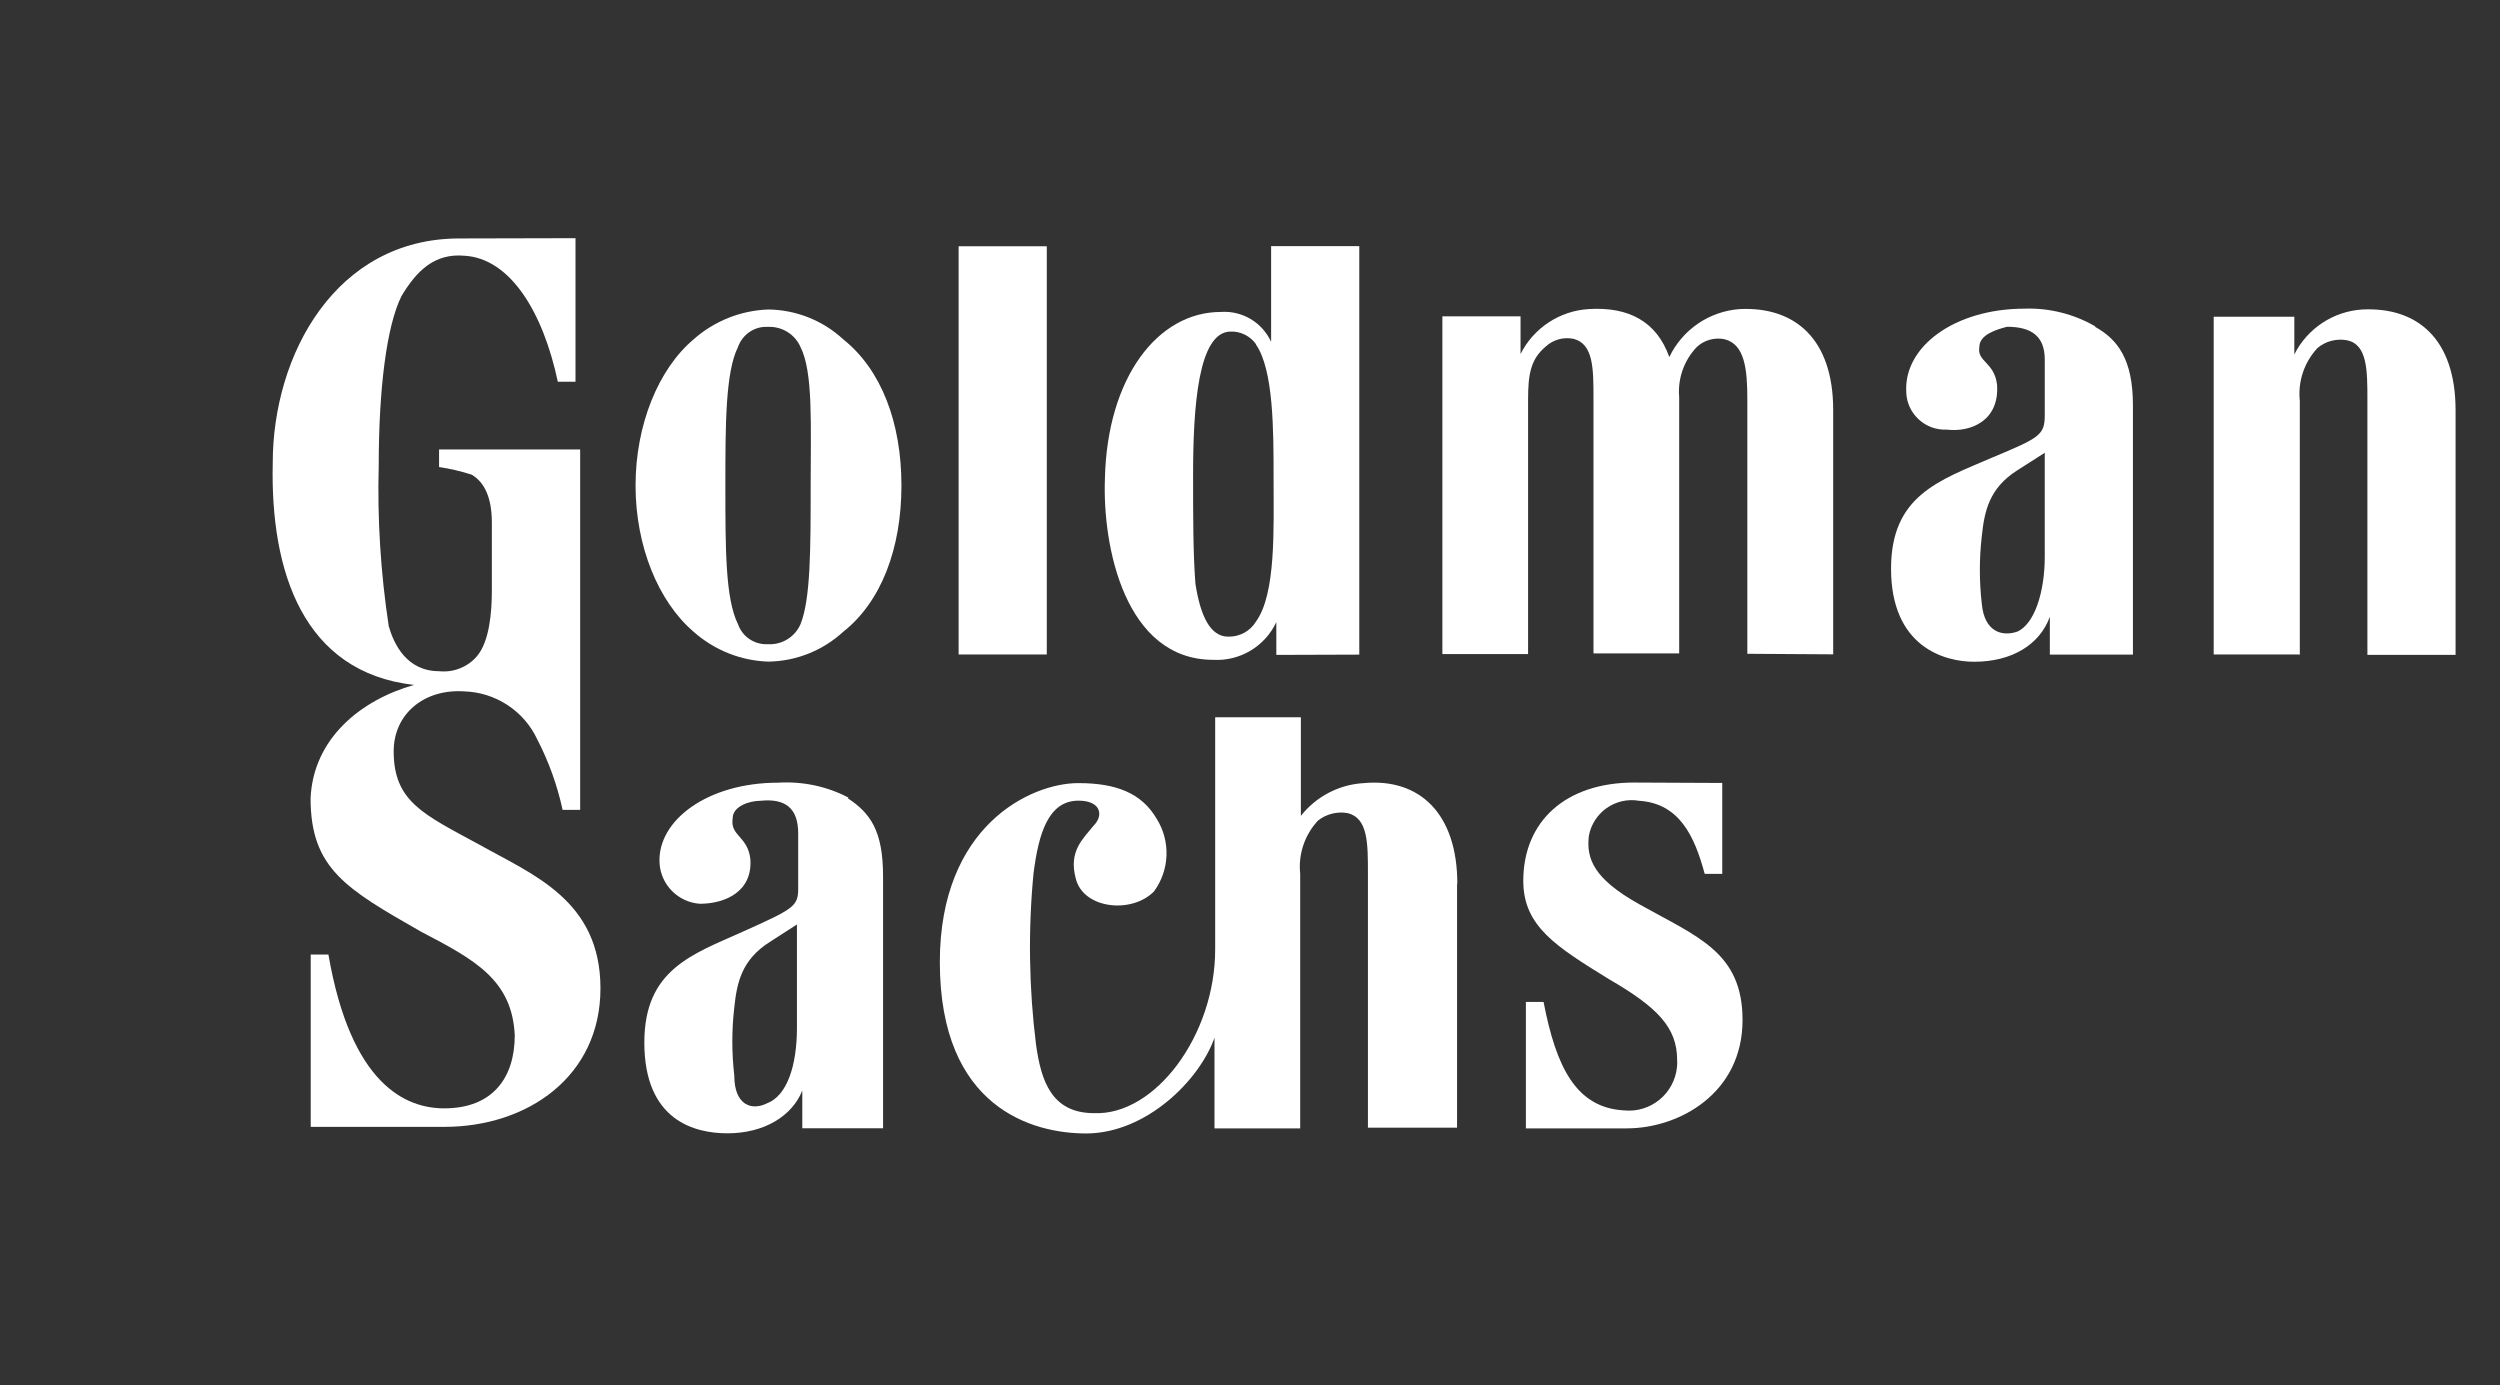 <svg xmlns="http://www.w3.org/2000/svg" id="Ebene_1" viewBox="0 0 182.32 101.03"><rect x="0" y="0" width="182.32" height="101.03" fill="#333333" stroke="none"/><defs><style>.cls-1{fill:#fff;fill-rule:evenodd;stroke-width:0px;}</style></defs><path class="cls-1" d="M167.69,47.73h-6.25v-24.63h5.88v2.75c.95-1.9,2.85-3.15,4.97-3.28,4.04-.19,6.79,2.18,6.79,7.35v17.84h-6.43v-18.57c0-2.18,0-4.04-1.46-4.37-.77-.15-1.58.05-2.18.56-.97,1.04-1.44,2.44-1.29,3.86v18.57l-.02-.08Z"></path><path class="cls-1" d="M61.5,24.75c-1.49-1.38-3.43-2.15-5.46-2.18-2.02.07-3.95.84-5.46,2.18-2.58,2.18-4.23,6.25-4.23,10.66s1.65,8.45,4.23,10.66c1.51,1.34,3.44,2.12,5.46,2.18,2.03-.03,3.97-.81,5.46-2.18,2.76-2.18,4.24-6.06,4.24-10.66s-1.47-8.45-4.24-10.66ZM59.12,35.41c0,4.6,0,8.27-.74,10.11-.41.94-1.36,1.52-2.38,1.46-.97.05-1.86-.54-2.18-1.46-.92-1.85-.92-5.46-.92-10.11,0-4.37,0-8.27.92-10.1.32-.92,1.21-1.53,2.18-1.47,1.02-.05,1.97.53,2.38,1.47.93,1.84.74,5.69.74,10.1Z"></path><path class="cls-1" d="M125.6,57.11v6.62h-1.28c-.74-2.76-1.85-5.14-4.78-5.33-1.72-.3-3.36.85-3.67,2.57-.19,1.66.36,3.12,3.67,4.97,4.23,2.38,7.54,3.48,7.54,8.45,0,5.33-4.6,7.9-8.45,7.9h-7.35v-9.22h1.29c.92,4.78,2.38,7.72,5.88,7.91,1.94.19,3.66-1.23,3.85-3.17.02-.17.02-.34.01-.51,0-2.39-1.47-3.86-4.97-5.89-3.86-2.38-6.25-3.86-6.25-7.17,0-4.37,3.12-7.17,8.08-7.17l6.43.03Z"></path><path class="cls-1" d="M133.69,47.73v-17.84c0-5.14-2.76-7.54-6.81-7.35-2.22.16-4.18,1.49-5.14,3.5-.92-2.58-2.94-3.68-5.88-3.5-2.12.13-4.02,1.38-4.97,3.28v-2.75h-5.7v24.63h6.25v-18.57c0-1.84.19-2.94,1.29-3.86.54-.5,1.3-.71,2.02-.56,1.46.37,1.46,2.18,1.46,4.37v18.57h6.25v-18.68c-.12-1.35.35-2.69,1.29-3.67.54-.5,1.3-.71,2.02-.56,1.47.37,1.66,2.18,1.66,4.37v18.57l6.26.04Z"></path><polygon class="cls-1" points="69.91 17.96 76.34 17.96 76.34 47.73 69.91 47.73 69.91 17.96 69.91 17.96"></polygon><path class="cls-1" d="M99.13,47.73v-29.78h-6.43v6.98c-.65-1.42-2.11-2.29-3.67-2.18-4.6,0-8.28,4.78-8.45,12.14-.19,4.96,1.46,13.23,7.9,13.23,1.95.11,3.77-.98,4.6-2.75v2.39l6.06-.02ZM91.59,25.12c1.29,1.84,1.29,6.25,1.29,9.74,0,3.67.19,8.45-1.29,10.48-.43.7-1.2,1.11-2.02,1.09-1.29,0-2.02-1.47-2.39-3.86-.17-2.18-.17-4.97-.17-7.91,0-4.96.36-10.48,2.75-10.48.73-.02,1.41.33,1.84.92h0Z"></path><path class="cls-1" d="M152.8,23.84c1.65.92,2.75,2.39,2.75,5.7v18.2h-6.06v-2.76c-.73,2.02-2.75,3.28-5.52,3.28-2.18,0-6.06-1.09-6.06-6.79,0-5.33,3.5-6.43,7.35-8.09,3.5-1.46,3.86-1.65,3.86-3.12v-4.04c0-1.66-.92-2.39-2.75-2.39-.73.19-2.02.56-2.02,1.47-.19,1.09,1.09,1.09,1.29,2.75.19,2.58-1.85,3.5-3.68,3.28-1.55.07-2.87-1.14-2.94-2.69,0-.02,0-.04,0-.06-.19-3.28,3.5-6.07,8.64-6.07,1.8-.06,3.58.39,5.14,1.29v.07ZM149.12,33.02l-2.02,1.29c-2.02,1.29-2.38,2.95-2.57,4.78-.19,1.65-.19,3.31,0,4.96.19,2.02,1.46,2.39,2.57,2.02,1.29-.55,2.02-2.94,2.02-5.46v-7.59Z"></path><path class="cls-1" d="M61.82,58.21c1.66,1.09,2.58,2.39,2.58,5.7v18.37h-5.89v-2.75c-.73,1.84-2.75,3.12-5.46,3.12-2.38,0-6.06-.92-6.06-6.62,0-5.33,3.5-6.43,7.17-8.08s4.05-1.84,4.05-3.12v-4.05c0-1.84-.93-2.57-2.76-2.38-.73,0-2.02.36-2.02,1.29-.19,1.28,1.09,1.28,1.29,2.94.19,2.39-1.84,3.28-3.68,3.28-1.58-.11-2.84-1.37-2.94-2.95-.19-3.12,3.5-5.88,8.64-5.88,1.78-.11,3.56.26,5.14,1.09l-.05.04ZM58.15,67.4l-2.02,1.3c-2.03,1.29-2.39,2.94-2.58,4.78-.19,1.65-.19,3.31,0,4.96,0,2.18,1.29,2.58,2.39,2.02,1.46-.55,2.18-2.75,2.18-5.52v-7.54h.02Z"></path><path class="cls-1" d="M106.28,64.46c0-5.14-2.76-7.72-6.81-7.35-1.81.1-3.48.97-4.6,2.39v-7.19h-6.25v16.93c0,6.25-4.37,12.12-8.83,11.94-3.12,0-3.86-2.38-4.23-4.96-.52-4.15-.59-8.34-.19-12.5.37-2.95,1.09-5.33,3.28-5.33,1.66,0,1.85,1.09,1.09,1.84-.73.92-1.84,1.84-1.28,3.86.55,2.18,4.04,2.58,5.69.93,1.16-1.57,1.23-3.69.19-5.33-1.09-1.85-2.94-2.58-5.7-2.58-3.48,0-10.1,3.12-10.1,13.05,0,10.66,6.79,12.5,10.66,12.5,4.37,0,8.27-3.86,9.37-6.98v6.61h6.25v-18.57c-.15-1.41.32-2.82,1.29-3.87.61-.49,1.41-.69,2.18-.55,1.47.37,1.47,2.18,1.47,4.37v18.57h6.5v-17.78Z"></path><path class="cls-1" d="M41.97,17.36v10.48h-1.29c-1.09-5.14-3.5-9-6.81-9.19-2.18-.19-3.48,1.09-4.59,2.94-1.09,2.18-1.66,6.81-1.66,12.32-.11,3.94.14,7.87.73,11.76.37,1.28,1.29,3.28,3.68,3.28,1.04.11,2.07-.3,2.75-1.09.93-1.09,1.09-3.28,1.09-4.78v-4.96c0-1.85-.55-2.95-1.46-3.5-.78-.25-1.58-.44-2.39-.56v-1.28h10.29v26.28h-1.28c-.39-1.79-1.01-3.52-1.85-5.14-.97-2.08-3.04-3.43-5.33-3.5-2.94-.19-5.14,1.66-5.14,4.37,0,3.68,2.18,4.6,6.25,6.81,3.87,2.18,8.83,4.04,8.83,10.48s-5.33,10.1-11.39,10.1h-9.74v-12.57h1.29c1.65,9.56,5.69,11.22,8.45,11.22,3.48,0,5.14-2.18,5.14-5.33-.19-4.05-2.94-5.52-6.81-7.54-5.46-3.12-8.08-4.6-8.08-9.74.19-4.37,3.67-7.17,7.54-8.27-8.09-.92-10.48-8.28-10.3-16.18,0-7.91,4.6-16.38,13.61-16.38l8.47-.02Z"></path></svg>